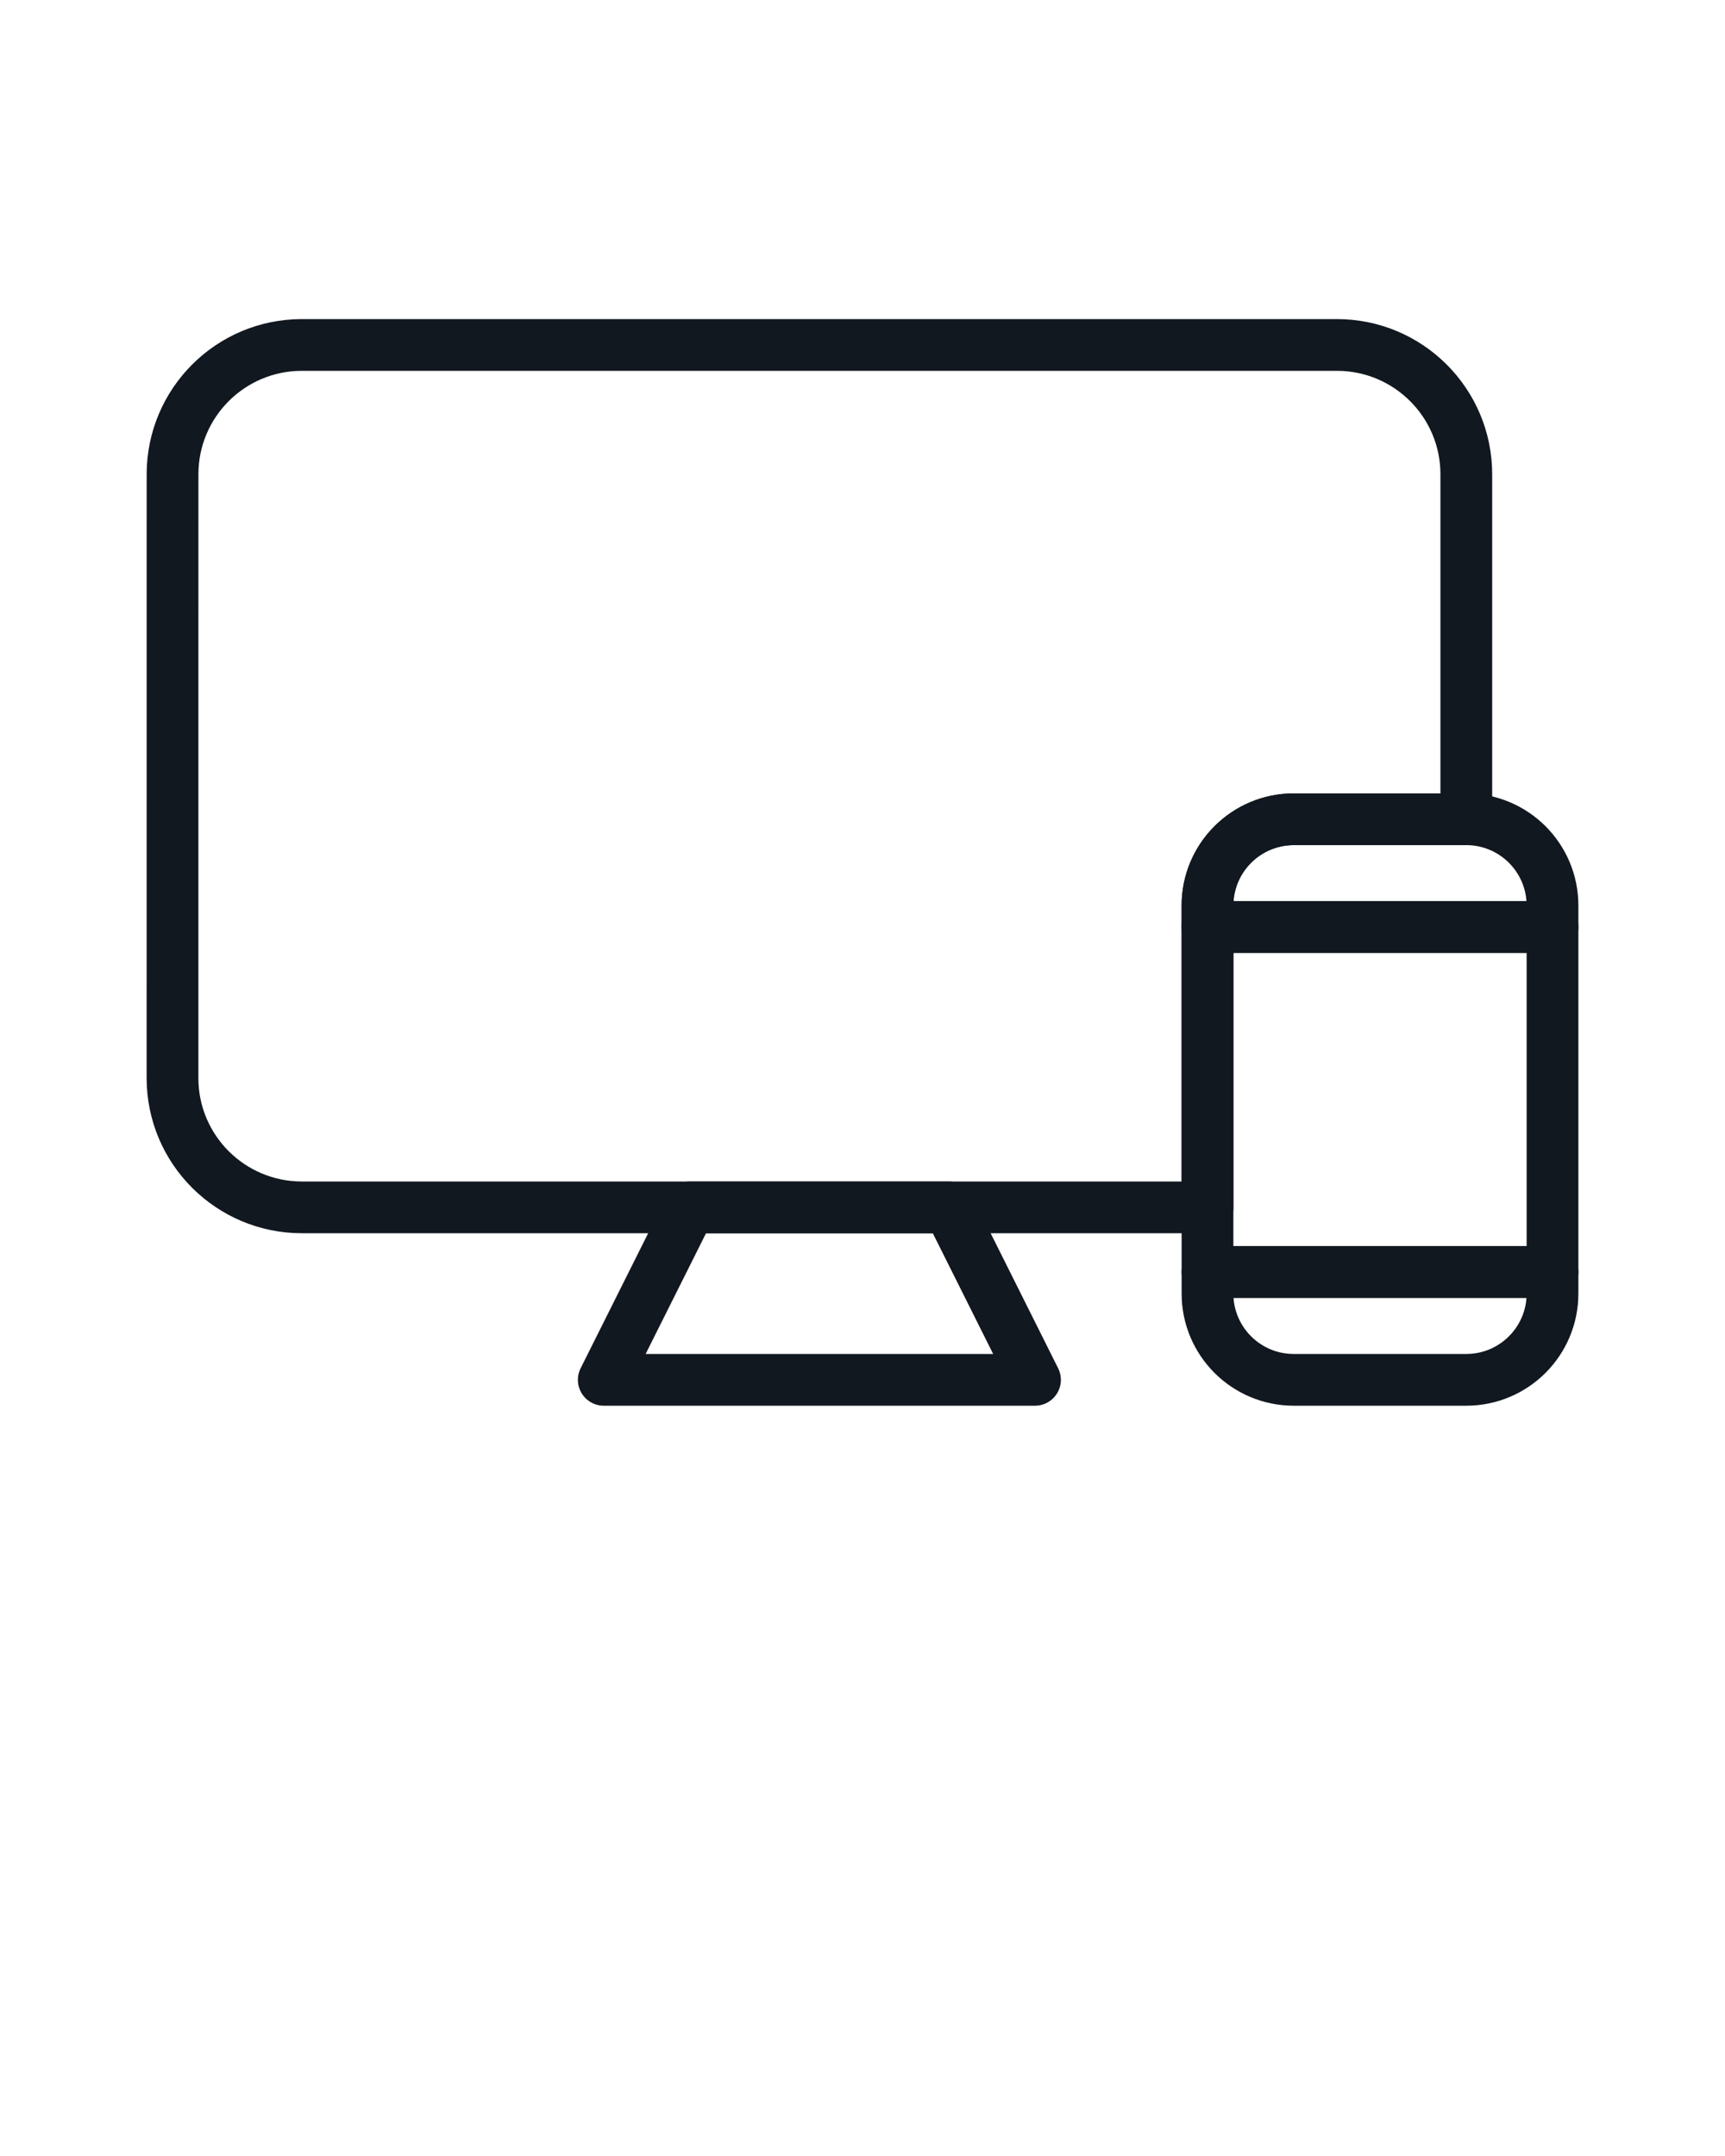 <svg xmlns="http://www.w3.org/2000/svg" xmlns:xlink="http://www.w3.org/1999/xlink" version="1.0" x="0px" y="0px"
    viewBox="0 0 100 125" enable-background="new 0 0 100 100" xml:space="preserve" fill="#121820">
    <rect x="70" y="53.748" fill="none" stroke="#121820" stroke-width="3" stroke-linecap="round" stroke-linejoin="round"
        stroke-miterlimit="10" width="20" height="20.001" />
    <polygon fill="none" stroke="#121820" stroke-width="3" stroke-linecap="round" stroke-linejoin="round"
        stroke-miterlimit="10" points="  60,80 35.001,80 40.002,70 55.002,70 " />
    <path fill="none" stroke="#121820" stroke-width="3" stroke-linecap="round" stroke-linejoin="round"
        stroke-miterlimit="10" d="  M90,53.748v-1.249c0-2.761-2.239-5-5.001-5H75c-2.761,0-5,2.239-5,5v1.249H90z" />
    <path fill="none" stroke="#121820" stroke-width="3" stroke-linecap="round" stroke-linejoin="round"
        stroke-miterlimit="10"
        d="  M70,73.751v1.248C70,77.761,72.239,80,75,80h9.999C87.761,80,90,77.761,90,74.999v-1.248H70z" />
    <path fill="none" stroke="#121820" stroke-width="3" stroke-linecap="round" stroke-linejoin="round"
        stroke-miterlimit="10"
        d="  M70,52.499c0-2.761,2.239-5,5-5h9.999c0.002,0,0.002,0,0.004,0v-20c0-4.143-3.359-7.499-7.504-7.499H17.502  c-4.145,0-7.5,3.359-7.5,7.502L10,62.5c0,4.145,3.359,7.5,7.504,7.5H70V52.499z" />
</svg>